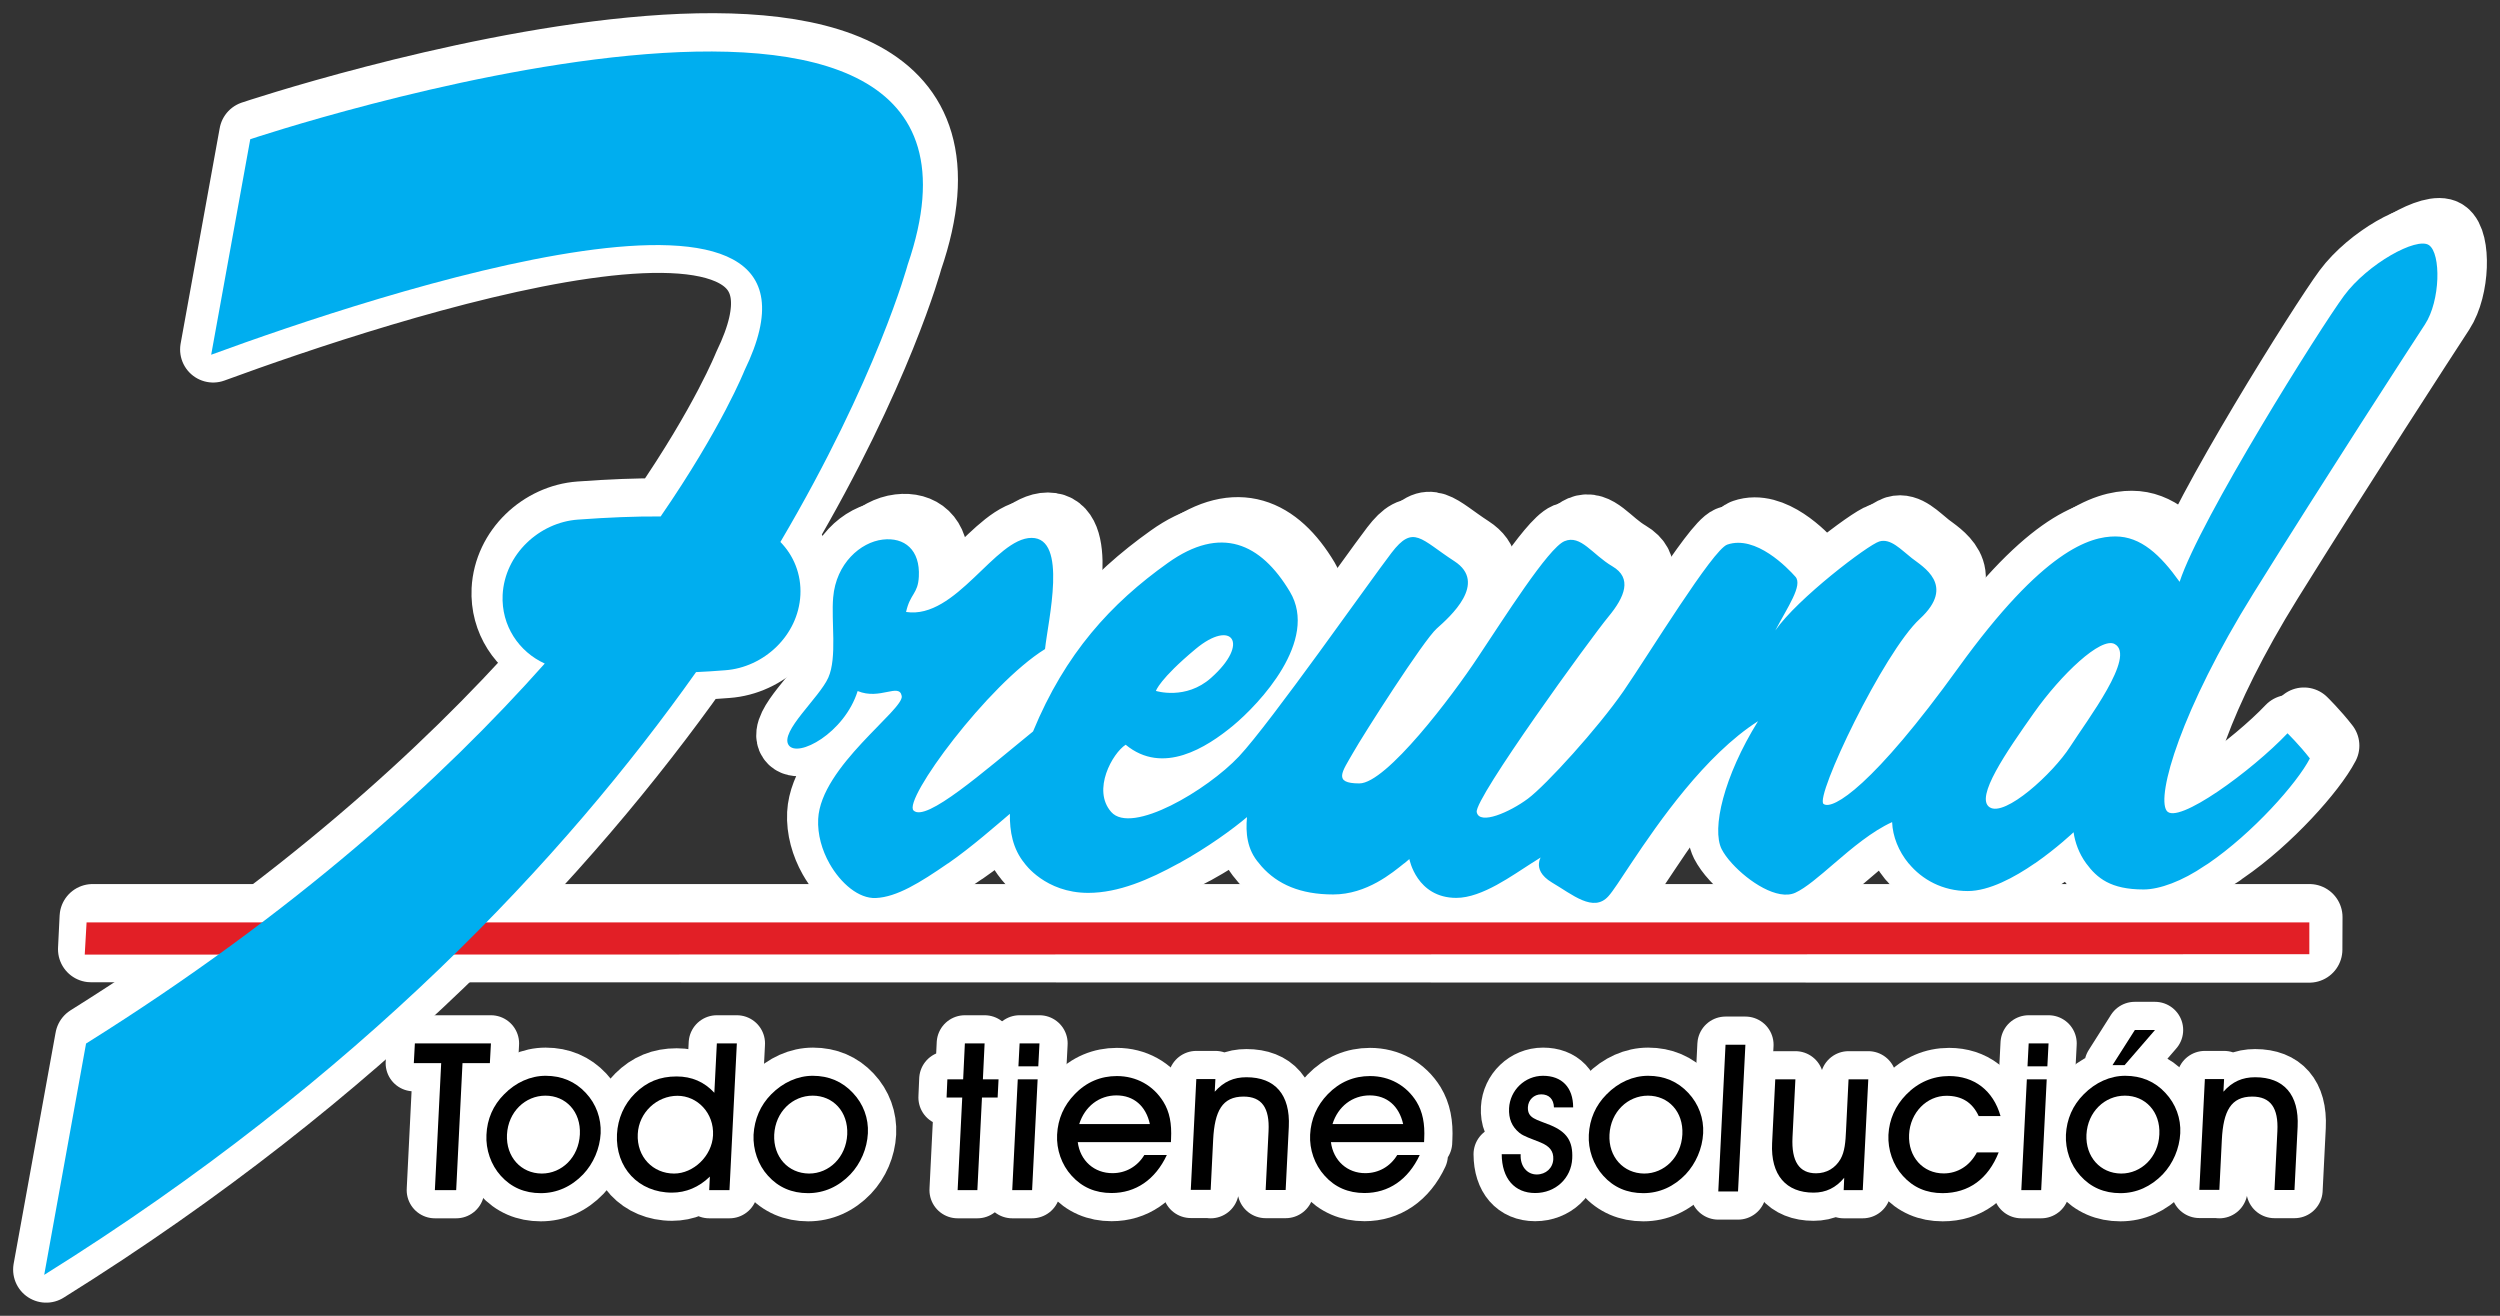 <?xml version="1.0" encoding="utf-8"?>
<!-- Generator: Adobe Illustrator 28.3.0, SVG Export Plug-In . SVG Version: 6.00 Build 0)  -->
<svg version="1.1" id="Layer_1" xmlns="http://www.w3.org/2000/svg" xmlns:xlink="http://www.w3.org/1999/xlink" x="0px" y="0px"
	 viewBox="0 0 190 100" enable-background="new 0 0 190 100" xml:space="preserve">
<rect x="0" y="0" width="190" height="100" fill="#333333" stroke="none"/>
<g>
	<defs>
		<rect id="SVGID_1_" x="1" y="1" width="188" height="98"/>
	</defs>
	<clipPath id="SVGID_00000169547174710227786080000009296219329701139340_">
		<use xlink:href="#SVGID_1_"  overflow="visible"/>
	</clipPath>
	<path clip-path="url(#SVGID_00000169547174710227786080000009296219329701139340_)" fill="#FFFFFF" d="M158.57,55.78
		c-1.31,2.04-4.95,5.37-6.12,4.6c-1.13-0.74,1.29-4.22,3.36-7.16c2.08-2.94,5.11-5.82,6.15-5.24
		C163.6,48.88,159.89,53.74,158.57,55.78 M92.12,48.36c2.76-2.3,4.16-0.46,1.17,2.2c-1.92,1.71-4.19,0.99-4.19,0.99
		S89.36,50.66,92.12,48.36 M169.06,64.67c3.41-2.33,6.77-6.13,7.74-8c-0.79-1.02-1.7-1.91-1.7-1.91c-2.67,2.81-8.41,7.03-9.19,5.88
		c-0.78-1.15,1.1-7.66,6.59-16.49c5.49-8.83,11.88-18.67,13.05-20.46c1.17-1.79,1.23-5.38,0.3-6.01c-0.93-0.64-4.65,1.4-6.45,3.84
		c-1.8,2.43-10.95,17.01-12.5,21.75c-1.46-2.05-2.95-3.46-4.88-3.46c-1.93,0-5.47,1.02-11.93,9.98
		c-6.46,8.96-9.56,10.87-10.25,10.36c-0.69-0.51,4.55-11.52,7.32-14.07c2.77-2.55,0.2-3.97-0.61-4.61
		c-0.81-0.64-1.61-1.53-2.47-1.27c-0.85,0.25-6.23,4.34-7.91,6.78c0.94-1.79,2.1-3.44,1.53-4.09c-0.58-0.65-3-3.2-5.18-2.44
		c-1.1,0.38-5.94,8.31-7.88,11.12c-1.95,2.82-5.9,7.17-7.27,8.19c-1.37,1.02-3.69,2.04-3.9,1.02c-0.2-1.02,8.72-13.3,10-14.84
		c1.28-1.53,1.84-2.94,0.31-3.84c-1.53-0.89-2.4-2.43-3.64-1.91c-1.23,0.51-4.63,5.89-6.58,8.83c-1.95,2.94-6.96,9.59-9.01,9.59
		c-2.04,0-1.29-0.9-0.49-2.31c0.79-1.4,5.37-8.57,6.37-9.46c1.01-0.9,3.9-3.46,1.34-5.12c-2.56-1.66-3.11-2.82-4.78-0.63
		c-1.67,2.18-9.19,12.91-11.59,15.47c-2.41,2.56-8.16,5.98-9.71,4.22c-1.48-1.68,0.11-4.48,1.1-5.12c2.83,2.34,6.15,0.21,8.16-1.45
		c2-1.66,6.54-6.47,4.32-10.18c-2.22-3.71-5.26-5.06-9.27-2.19c-4.33,3.08-7.8,6.87-10.25,12.8c-3.77,3.07-8.14,6.92-9.08,6.01
		c-0.83-0.8,5.65-9.58,9.99-12.27c0.23-2.18,1.75-8.44-1.02-8.44c-2.77,0-5.74,6.21-9.54,5.63c0.31-1.41,0.9-1.35,0.98-2.68
		c0.11-2.05-1.09-3.02-2.75-2.82c-1.68,0.2-3.54,1.81-3.76,4.39c-0.16,1.8,0.31,4.57-0.37,6.09c-0.68,1.53-3.69,4.1-3.02,5.12
		c0.67,1.02,4.25-0.9,5.25-4.1c1.71,0.72,3.16-0.65,3.35,0.39c0.19,1.03-6.16,5.37-6.36,9.34c-0.06,1.18,0.29,2.38,0.86,3.39h0
		c0.86,1.52,2.23,2.68,3.52,2.63c1.59-0.07,3.35-1.16,5.48-2.63h0.01c1.76-1.21,3.81-3.02,4.7-3.77c-0.01,1.33,0.21,2.66,1.12,3.77
		c0,0,1.56,2.24,4.83,2.24c2.3,0,4.63-1,6.87-2.23h0.01c2.2-1.21,4.14-2.63,5.19-3.52c-0.11,1.18-0.01,2.47,0.93,3.53l0.18,0.23
		c1.21,1.35,2.95,2.12,5.44,2.12c2.56,0,4.51-1.65,5.4-2.36h0c0.24-0.2,0.38-0.32,0.38-0.32s0.55,2.95,3.57,2.95
		c1.97,0,4.31-1.75,5.71-2.63c0.43-0.27,0.7-0.45,0.7-0.45s-0.11,0.18-0.13,0.44l4.67,0h-4.67c-0.04,0.38,0.11,0.94,1,1.47
		c1.52,0.89,3.14,2.31,4.28,1.03c0.32-0.36,0.92-1.28,1.73-2.5c2.09-3.13,5.61-8.23,9.64-10.81c-2.62,4.22-3.53,8.19-2.77,9.73
		c0.17,0.33,0.44,0.7,0.78,1.09h0c1.26,1.39,3.47,2.84,4.82,2.23c0.79-0.35,1.82-1.25,2.97-2.23c1.34-1.16,2.87-2.44,4.39-3.13
		c0.05,1.09,0.49,2.21,1.25,3.14h0.01c1.01,1.23,2.58,2.1,4.49,2.1c1.62,0,3.54-1.03,5.1-2.11h0c1.68-1.16,2.93-2.36,2.93-2.36
		c0.11,0.77,0.41,1.62,0.96,2.36c0.82,1.11,1.85,1.98,4.36,1.98c1.21,0,2.94-0.64,4.66-1.81"/>
	
		<path clip-path="url(#SVGID_00000169547174710227786080000009296219329701139340_)" fill="none" stroke="#FFFFFF" stroke-width="5.024" stroke-linecap="round" stroke-linejoin="round" stroke-miterlimit="10" d="
		M158.57,55.78c-1.31,2.04-4.95,5.37-6.12,4.6c-1.13-0.74,1.29-4.22,3.36-7.16c2.08-2.94,5.11-5.82,6.15-5.24
		C163.6,48.88,159.89,53.74,158.57,55.78z M92.12,48.36c2.76-2.3,4.16-0.46,1.17,2.2c-1.92,1.71-4.19,0.99-4.19,0.99
		S89.36,50.66,92.12,48.36z M169.06,64.67c3.41-2.33,6.77-6.13,7.74-8c-0.79-1.02-1.7-1.91-1.7-1.91c-2.67,2.81-8.41,7.03-9.19,5.88
		c-0.78-1.15,1.1-7.66,6.59-16.49c5.49-8.83,11.88-18.67,13.05-20.46c1.17-1.79,1.23-5.38,0.3-6.01c-0.93-0.64-4.65,1.4-6.45,3.84
		c-1.8,2.43-10.95,17.01-12.5,21.75c-1.46-2.05-2.95-3.46-4.88-3.46c-1.93,0-5.47,1.02-11.93,9.98
		c-6.46,8.96-9.56,10.87-10.25,10.36c-0.69-0.51,4.55-11.52,7.32-14.07c2.77-2.55,0.2-3.97-0.61-4.61
		c-0.81-0.64-1.61-1.53-2.47-1.27c-0.85,0.25-6.23,4.34-7.91,6.78c0.94-1.79,2.1-3.44,1.53-4.09c-0.58-0.65-3-3.2-5.18-2.44
		c-1.1,0.38-5.94,8.31-7.88,11.12c-1.95,2.82-5.9,7.17-7.27,8.19c-1.37,1.02-3.69,2.04-3.9,1.02c-0.2-1.02,8.72-13.3,10-14.84
		c1.28-1.53,1.84-2.94,0.31-3.84c-1.53-0.89-2.4-2.43-3.64-1.91c-1.23,0.51-4.63,5.89-6.58,8.83c-1.95,2.94-6.96,9.59-9.01,9.59
		c-2.04,0-1.29-0.9-0.49-2.31c0.79-1.4,5.37-8.57,6.37-9.46c1.01-0.9,3.9-3.46,1.34-5.12c-2.56-1.66-3.11-2.82-4.78-0.63
		c-1.67,2.18-9.19,12.91-11.59,15.47c-2.41,2.56-8.16,5.98-9.71,4.22c-1.48-1.68,0.11-4.48,1.1-5.12c2.83,2.34,6.15,0.21,8.16-1.45
		c2-1.66,6.54-6.47,4.32-10.18c-2.22-3.71-5.26-5.06-9.27-2.19c-4.33,3.08-7.8,6.87-10.25,12.8c-3.77,3.07-8.14,6.92-9.08,6.01
		c-0.83-0.8,5.65-9.58,9.99-12.27c0.23-2.18,1.75-8.44-1.02-8.44c-2.77,0-5.74,6.21-9.54,5.63c0.31-1.41,0.9-1.35,0.98-2.68
		c0.11-2.05-1.09-3.02-2.75-2.82c-1.68,0.2-3.54,1.81-3.76,4.39c-0.16,1.8,0.31,4.57-0.37,6.09c-0.68,1.53-3.69,4.1-3.02,5.12
		c0.67,1.02,4.25-0.9,5.25-4.1c1.71,0.72,3.16-0.65,3.35,0.39c0.19,1.03-6.16,5.37-6.36,9.34c-0.06,1.18,0.29,2.38,0.86,3.39h0
		c0.86,1.52,2.23,2.68,3.52,2.63c1.59-0.07,3.35-1.16,5.48-2.63h0.01c1.76-1.21,3.81-3.02,4.7-3.77c-0.01,1.33,0.21,2.66,1.12,3.77
		c0,0,1.56,2.24,4.83,2.24c2.3,0,4.63-1,6.87-2.23h0.01c2.2-1.21,4.14-2.63,5.19-3.52c-0.11,1.18-0.01,2.47,0.93,3.53l0.18,0.23
		c1.21,1.35,2.95,2.12,5.44,2.12c2.56,0,4.51-1.65,5.4-2.36h0c0.24-0.2,0.38-0.32,0.38-0.32s0.55,2.95,3.57,2.95
		c1.97,0,4.31-1.75,5.71-2.63c0.43-0.27,0.7-0.45,0.7-0.45s-0.11,0.18-0.13,0.44l4.67,0h-4.67c-0.04,0.38,0.11,0.94,1,1.47
		c1.52,0.89,3.14,2.31,4.28,1.03c0.32-0.36,0.92-1.28,1.73-2.5c2.09-3.13,5.61-8.23,9.64-10.81c-2.62,4.22-3.53,8.19-2.77,9.73
		c0.17,0.33,0.44,0.7,0.78,1.09h0c1.26,1.39,3.47,2.84,4.82,2.23c0.79-0.35,1.82-1.25,2.97-2.23c1.34-1.16,2.87-2.44,4.39-3.13
		c0.05,1.09,0.49,2.21,1.25,3.14h0.01c1.01,1.23,2.58,2.1,4.49,2.1c1.62,0,3.54-1.03,5.1-2.11h0c1.68-1.16,2.93-2.36,2.93-2.36
		c0.11,0.77,0.41,1.62,0.96,2.36c0.82,1.11,1.85,1.98,4.36,1.98c1.21,0,2.94-0.64,4.66-1.81"/>
</g>
<polygon fill="#FFFFFF" points="7.04,69.7 175.52,69.7 175.51,72.17 6.92,72.14 "/>
<g>
	<defs>
		<rect id="SVGID_00000052821337232796437530000007865446894534491324_" x="1" y="1" width="188" height="98"/>
	</defs>
	<clipPath id="SVGID_00000057109278090379033470000006071956300548987293_">
		<use xlink:href="#SVGID_00000052821337232796437530000007865446894534491324_"  overflow="visible"/>
	</clipPath>
	
		<polygon clip-path="url(#SVGID_00000057109278090379033470000006071956300548987293_)" fill="none" stroke="#FFFFFF" stroke-width="5.024" stroke-linecap="round" stroke-linejoin="round" stroke-miterlimit="10" points="
		7.04,69.7 175.52,69.7 175.51,72.17 6.92,72.14 	"/>
	<path clip-path="url(#SVGID_00000057109278090379033470000006071956300548987293_)" fill="#FFFFFF" d="M157.48,56.35
		c-1.31,2.04-4.96,5.37-6.12,4.6c-1.13-0.74,1.29-4.22,3.36-7.16c2.08-2.94,5.11-5.82,6.15-5.24
		C162.51,49.44,158.79,54.3,157.48,56.35 M91.02,48.92c2.76-2.3,4.16-0.45,1.17,2.2c-1.92,1.71-4.19,0.99-4.19,0.99
		S88.26,51.22,91.02,48.92 M167.96,65.23c3.41-2.33,6.77-6.12,7.74-8c-0.79-1.02-1.7-1.91-1.7-1.91c-2.67,2.82-8.41,7.03-9.19,5.88
		c-0.78-1.15,1.1-7.67,6.59-16.5c5.49-8.83,11.88-18.67,13.05-20.46c1.17-1.79,1.23-5.38,0.3-6.02c-0.93-0.64-4.65,1.41-6.45,3.84
		c-1.8,2.43-10.95,17.01-12.5,21.75c-1.46-2.05-2.95-3.45-4.88-3.45c-1.93,0-5.47,1.02-11.93,9.97
		c-6.46,8.96-9.56,10.87-10.25,10.36c-0.69-0.51,4.55-11.52,7.32-14.07c2.77-2.56,0.2-3.97-0.61-4.61
		c-0.82-0.64-1.61-1.53-2.47-1.27c-0.85,0.25-6.23,4.34-7.91,6.77c0.94-1.79,2.11-3.44,1.53-4.09c-0.58-0.65-3-3.19-5.18-2.44
		c-1.1,0.38-5.94,8.31-7.88,11.13c-1.95,2.82-5.9,7.16-7.27,8.18c-1.37,1.02-3.69,2.04-3.89,1.02c-0.2-1.02,8.72-13.3,10-14.84
		c1.27-1.53,1.83-2.95,0.31-3.84c-1.53-0.9-2.4-2.43-3.64-1.91c-1.23,0.51-4.62,5.89-6.58,8.82c-1.94,2.94-6.96,9.59-9.01,9.59
		c-2.04,0-1.29-0.9-0.49-2.31c0.79-1.4,5.37-8.57,6.37-9.46c1.01-0.9,3.9-3.46,1.34-5.12c-2.56-1.66-3.11-2.82-4.78-0.63
		c-1.67,2.18-9.19,12.91-11.59,15.47c-2.41,2.56-8.16,5.98-9.71,4.22c-1.48-1.68,0.11-4.48,1.1-5.11c2.83,2.34,6.15,0.21,8.16-1.45
		c2-1.66,6.54-6.47,4.32-10.18c-2.22-3.71-5.25-5.06-9.27-2.19c-4.33,3.08-7.8,6.87-10.25,12.81c-3.77,3.07-8.14,6.92-9.08,6.01
		c-0.83-0.8,5.65-9.58,9.99-12.27c0.23-2.18,1.75-8.45-1.02-8.45c-2.77,0-5.74,6.21-9.54,5.63c0.31-1.41,0.9-1.35,0.97-2.68
		c0.11-2.04-1.09-3.02-2.75-2.82c-1.68,0.2-3.54,1.81-3.76,4.39c-0.16,1.8,0.31,4.57-0.37,6.1c-0.68,1.53-3.69,4.1-3.02,5.12
		c0.67,1.02,4.25-0.9,5.25-4.1c1.71,0.71,3.16-0.65,3.35,0.38c0.19,1.03-6.15,5.37-6.35,9.34c-0.06,1.18,0.29,2.38,0.86,3.39h0
		c0.86,1.52,2.23,2.68,3.52,2.62c1.59-0.07,3.35-1.16,5.48-2.63h0.01c1.76-1.21,3.81-3.02,4.7-3.77c-0.02,1.33,0.21,2.66,1.12,3.77
		c0,0,1.56,2.24,4.83,2.24c2.3,0,4.62-1,6.87-2.24h0.01c2.2-1.21,4.14-2.63,5.19-3.52c-0.11,1.18-0.01,2.47,0.93,3.53l0.18,0.22
		c1.21,1.36,2.95,2.13,5.44,2.13c2.56,0,4.51-1.66,5.4-2.37h0.01c0.24-0.2,0.38-0.32,0.38-0.32s0.55,2.95,3.57,2.95
		c1.97,0,4.31-1.75,5.71-2.63c0.44-0.27,0.7-0.44,0.7-0.44s-0.11,0.17-0.13,0.44l4.67,0h-4.67c-0.04,0.38,0.11,0.94,1,1.47
		c1.52,0.89,3.14,2.31,4.28,1.03c0.33-0.36,0.92-1.28,1.73-2.5c2.09-3.13,5.61-8.22,9.64-10.8c-2.62,4.22-3.53,8.19-2.77,9.72
		c0.17,0.33,0.44,0.71,0.79,1.09h0c1.26,1.39,3.47,2.84,4.81,2.23c0.79-0.36,1.82-1.25,2.97-2.24c1.35-1.16,2.87-2.44,4.39-3.13
		c0.04,1.09,0.49,2.21,1.25,3.14h0.01c1.01,1.23,2.58,2.1,4.49,2.1c1.62,0,3.54-1.03,5.1-2.11h0.01c1.67-1.16,2.93-2.36,2.93-2.36
		c0.11,0.77,0.41,1.62,0.96,2.37c0.82,1.11,1.85,1.98,4.36,1.98c1.21,0,2.94-0.63,4.66-1.81"/>
	
		<path clip-path="url(#SVGID_00000057109278090379033470000006071956300548987293_)" fill="none" stroke="#FFFFFF" stroke-width="5.024" stroke-linecap="round" stroke-linejoin="round" stroke-miterlimit="10" d="
		M157.48,56.35c-1.31,2.04-4.96,5.37-6.12,4.6c-1.13-0.74,1.29-4.22,3.36-7.16c2.08-2.94,5.11-5.82,6.15-5.24
		C162.51,49.44,158.79,54.3,157.48,56.35z M91.02,48.92c2.76-2.3,4.16-0.45,1.17,2.2c-1.92,1.71-4.19,0.99-4.19,0.99
		S88.26,51.22,91.02,48.92z M167.96,65.23c3.41-2.33,6.77-6.12,7.74-8c-0.79-1.02-1.7-1.91-1.7-1.91c-2.67,2.82-8.41,7.03-9.19,5.88
		c-0.78-1.15,1.1-7.67,6.59-16.5c5.49-8.83,11.88-18.67,13.05-20.46c1.17-1.79,1.23-5.38,0.3-6.02c-0.93-0.64-4.65,1.41-6.45,3.84
		c-1.8,2.43-10.95,17.01-12.5,21.75c-1.46-2.05-2.95-3.45-4.88-3.45c-1.93,0-5.47,1.02-11.93,9.97
		c-6.46,8.96-9.56,10.87-10.25,10.36c-0.69-0.51,4.55-11.52,7.32-14.07c2.77-2.56,0.2-3.97-0.61-4.61
		c-0.82-0.64-1.61-1.53-2.47-1.27c-0.85,0.25-6.23,4.34-7.91,6.77c0.94-1.79,2.11-3.44,1.53-4.09c-0.58-0.65-3-3.19-5.18-2.44
		c-1.1,0.38-5.94,8.31-7.88,11.13c-1.95,2.82-5.9,7.16-7.27,8.18c-1.37,1.02-3.69,2.04-3.89,1.02c-0.2-1.02,8.72-13.3,10-14.84
		c1.27-1.53,1.83-2.95,0.31-3.84c-1.53-0.9-2.4-2.43-3.64-1.91c-1.23,0.51-4.62,5.89-6.58,8.82c-1.94,2.94-6.96,9.59-9.01,9.59
		c-2.04,0-1.29-0.9-0.49-2.31c0.79-1.4,5.37-8.57,6.37-9.46c1.01-0.9,3.9-3.46,1.34-5.12c-2.56-1.66-3.11-2.82-4.78-0.63
		c-1.67,2.18-9.19,12.91-11.59,15.47c-2.41,2.56-8.16,5.98-9.71,4.22c-1.48-1.68,0.11-4.48,1.1-5.11c2.83,2.34,6.15,0.21,8.16-1.45
		c2-1.66,6.54-6.47,4.32-10.18c-2.22-3.71-5.25-5.06-9.27-2.19c-4.33,3.08-7.8,6.87-10.25,12.81c-3.77,3.07-8.14,6.92-9.08,6.01
		c-0.83-0.8,5.65-9.58,9.99-12.27c0.23-2.18,1.75-8.45-1.02-8.45c-2.77,0-5.74,6.21-9.54,5.63c0.31-1.41,0.9-1.35,0.97-2.68
		c0.11-2.04-1.09-3.02-2.75-2.82c-1.68,0.2-3.54,1.81-3.76,4.39c-0.16,1.8,0.31,4.57-0.37,6.1c-0.68,1.53-3.69,4.1-3.02,5.12
		c0.67,1.02,4.25-0.9,5.25-4.1c1.71,0.71,3.16-0.65,3.35,0.38c0.19,1.03-6.15,5.37-6.35,9.34c-0.06,1.18,0.29,2.38,0.86,3.39h0
		c0.86,1.52,2.23,2.68,3.52,2.62c1.59-0.07,3.35-1.16,5.48-2.63h0.01c1.76-1.21,3.81-3.02,4.7-3.77c-0.02,1.33,0.21,2.66,1.12,3.77
		c0,0,1.56,2.24,4.83,2.24c2.3,0,4.62-1,6.87-2.24h0.01c2.2-1.21,4.14-2.63,5.19-3.52c-0.11,1.18-0.01,2.47,0.93,3.53l0.18,0.22
		c1.21,1.36,2.95,2.13,5.44,2.13c2.56,0,4.51-1.66,5.4-2.37h0.01c0.24-0.2,0.38-0.32,0.38-0.32s0.55,2.95,3.57,2.95
		c1.97,0,4.31-1.75,5.71-2.63c0.44-0.27,0.7-0.44,0.7-0.44s-0.11,0.17-0.13,0.44l4.67,0h-4.67c-0.04,0.38,0.11,0.94,1,1.47
		c1.52,0.89,3.14,2.31,4.28,1.03c0.33-0.36,0.92-1.28,1.73-2.5c2.09-3.13,5.61-8.22,9.64-10.8c-2.62,4.22-3.53,8.19-2.77,9.72
		c0.17,0.33,0.44,0.71,0.79,1.09h0c1.26,1.39,3.47,2.84,4.81,2.23c0.79-0.36,1.82-1.25,2.97-2.24c1.35-1.16,2.87-2.44,4.39-3.13
		c0.04,1.09,0.49,2.21,1.25,3.14h0.01c1.01,1.23,2.58,2.1,4.49,2.1c1.62,0,3.54-1.03,5.1-2.11h0.01c1.67-1.16,2.93-2.36,2.93-2.36
		c0.11,0.77,0.41,1.62,0.96,2.37c0.82,1.11,1.85,1.98,4.36,1.98c1.21,0,2.94-0.63,4.66-1.81"/>
</g>
<polygon fill="#FFFFFF" points="34.67,90.45 35.15,80.8 37.23,80.8 37.31,79.3 31.53,79.3 31.45,80.8 33.53,80.8 33.05,90.45 "/>
<g>
	<defs>
		<rect id="SVGID_00000088133515055140943100000010945631579481346181_" x="1" y="1" width="188" height="98"/>
	</defs>
	<clipPath id="SVGID_00000008134337698381258900000004258214750580310695_">
		<use xlink:href="#SVGID_00000088133515055140943100000010945631579481346181_"  overflow="visible"/>
	</clipPath>
	
		<polygon clip-path="url(#SVGID_00000008134337698381258900000004258214750580310695_)" fill="none" stroke="#FFFFFF" stroke-width="4.283" stroke-linecap="round" stroke-linejoin="round" stroke-miterlimit="10" points="
		34.67,90.45 35.15,80.8 37.23,80.8 37.31,79.3 31.53,79.3 31.45,80.8 33.53,80.8 33.05,90.45 	"/>
	<path clip-path="url(#SVGID_00000008134337698381258900000004258214750580310695_)" fill="#FFFFFF" d="M36.97,86.24
		c-0.06,1.13,0.34,2.29,1.09,3.12c0.79,0.88,1.81,1.32,3.04,1.32c1.22,0,2.33-0.5,3.22-1.43c0.78-0.82,1.27-1.96,1.33-3.12
		c0.05-1.13-0.34-2.23-1.13-3.07c-0.8-0.86-1.83-1.3-3.05-1.3c-1.15,0-2.27,0.5-3.16,1.41C37.48,84,37.02,85.05,36.97,86.24"/>
	
		<path clip-path="url(#SVGID_00000008134337698381258900000004258214750580310695_)" fill="none" stroke="#FFFFFF" stroke-width="4.283" stroke-linecap="round" stroke-linejoin="round" stroke-miterlimit="10" d="
		M36.97,86.24c-0.06,1.13,0.34,2.29,1.09,3.12c0.79,0.88,1.81,1.32,3.04,1.32c1.22,0,2.33-0.5,3.22-1.43
		c0.78-0.82,1.27-1.96,1.33-3.12c0.05-1.13-0.34-2.23-1.13-3.07c-0.8-0.86-1.83-1.3-3.05-1.3c-1.15,0-2.27,0.5-3.16,1.41
		C37.48,84,37.02,85.05,36.97,86.24z"/>
	<path clip-path="url(#SVGID_00000008134337698381258900000004258214750580310695_)" fill="#FFFFFF" d="M53.9,90.45h1.54L56,79.3
		h-1.52l-0.19,3.75c-0.77-0.83-1.72-1.24-2.86-1.24c-1.27,0-2.28,0.41-3.17,1.3c-0.82,0.81-1.3,1.91-1.36,3.09
		c-0.13,2.53,1.62,4.44,4.18,4.44c1.06,0,2.05-0.41,2.88-1.22L53.9,90.45z"/>
	
		<path clip-path="url(#SVGID_00000008134337698381258900000004258214750580310695_)" fill="none" stroke="#FFFFFF" stroke-width="4.283" stroke-linecap="round" stroke-linejoin="round" stroke-miterlimit="10" d="
		M53.9,90.45h1.54L56,79.3h-1.52l-0.19,3.75c-0.77-0.83-1.72-1.24-2.86-1.24c-1.27,0-2.28,0.41-3.17,1.3
		c-0.82,0.81-1.3,1.91-1.36,3.09c-0.13,2.53,1.62,4.44,4.18,4.44c1.06,0,2.05-0.41,2.88-1.22L53.9,90.45z"/>
	<path clip-path="url(#SVGID_00000008134337698381258900000004258214750580310695_)" fill="#FFFFFF" d="M57.28,86.24
		c-0.05,1.13,0.34,2.29,1.1,3.12c0.78,0.88,1.81,1.32,3.04,1.32c1.22,0,2.33-0.5,3.22-1.43c0.78-0.82,1.27-1.96,1.33-3.12
		c0.06-1.13-0.34-2.23-1.13-3.07c-0.8-0.86-1.83-1.3-3.05-1.3c-1.14,0-2.26,0.5-3.16,1.41C57.79,84,57.34,85.05,57.28,86.24"/>
	
		<path clip-path="url(#SVGID_00000008134337698381258900000004258214750580310695_)" fill="none" stroke="#FFFFFF" stroke-width="4.283" stroke-linecap="round" stroke-linejoin="round" stroke-miterlimit="10" d="
		M57.28,86.24c-0.05,1.13,0.34,2.29,1.1,3.12c0.78,0.88,1.81,1.32,3.04,1.32c1.22,0,2.33-0.5,3.22-1.43
		c0.78-0.82,1.27-1.96,1.33-3.12c0.06-1.13-0.34-2.23-1.13-3.07c-0.8-0.86-1.83-1.3-3.05-1.3c-1.14,0-2.26,0.5-3.16,1.41
		C57.79,84,57.34,85.05,57.28,86.24z"/>
</g>
<polygon fill="#FFFFFF" points="72.78,90.45 74.28,90.45 74.63,83.41 75.82,83.41 75.89,82.03 74.7,82.03 74.83,79.3 73.33,79.3 
	73.2,82.03 72,82.03 71.94,83.41 73.13,83.41 "/>
<g>
	<defs>
		<rect id="SVGID_00000016060242727539207100000001154481729243376295_" x="1" y="1" width="188" height="98"/>
	</defs>
	<clipPath id="SVGID_00000158025819269112995250000009646001118751923861_">
		<use xlink:href="#SVGID_00000016060242727539207100000001154481729243376295_"  overflow="visible"/>
	</clipPath>
	
		<polygon clip-path="url(#SVGID_00000158025819269112995250000009646001118751923861_)" fill="none" stroke="#FFFFFF" stroke-width="4.283" stroke-linecap="round" stroke-linejoin="round" stroke-miterlimit="10" points="
		72.78,90.45 74.28,90.45 74.63,83.41 75.82,83.41 75.89,82.03 74.7,82.03 74.83,79.3 73.33,79.3 73.2,82.03 72,82.03 71.94,83.41 
		73.13,83.41 	"/>
</g>
<path fill="#FFFFFF" d="M76.93,90.45h1.51l0.42-8.42h-1.51L76.93,90.45z M77.4,81.04h1.51L79,79.3h-1.51L77.4,81.04z"/>
<g>
	<defs>
		<rect id="SVGID_00000005269195831523221090000014978422419133096894_" x="1" y="1" width="188" height="98"/>
	</defs>
	<clipPath id="SVGID_00000024699620832052777610000016971954134305575078_">
		<use xlink:href="#SVGID_00000005269195831523221090000014978422419133096894_"  overflow="visible"/>
	</clipPath>
	
		<path clip-path="url(#SVGID_00000024699620832052777610000016971954134305575078_)" fill="none" stroke="#FFFFFF" stroke-width="4.283" stroke-linecap="round" stroke-linejoin="round" stroke-miterlimit="10" d="
		M76.93,90.45h1.51l0.42-8.42h-1.51L76.93,90.45z M77.4,81.04h1.51L79,79.3h-1.51L77.4,81.04z"/>
	<path clip-path="url(#SVGID_00000024699620832052777610000016971954134305575078_)" fill="#FFFFFF" d="M81.91,86.8h7.08
		c0-0.08,0.01-0.16,0.01-0.24c0.06-1.16-0.11-2.06-0.58-2.82c-0.77-1.25-2.06-1.96-3.54-1.96c-1.22,0-2.31,0.45-3.2,1.38
		c-0.83,0.85-1.28,1.88-1.34,3.07c-0.06,1.13,0.34,2.29,1.1,3.12c0.79,0.88,1.8,1.32,3.04,1.32c1.83,0,3.32-1.01,4.2-2.89h-1.71
		c-0.53,0.88-1.42,1.38-2.41,1.38C83.17,89.17,82.09,88.22,81.91,86.8 M87.39,85.43h-5.37c0.43-1.35,1.52-2.18,2.83-2.18
		C86.16,83.25,87.09,84.05,87.39,85.43"/>
	
		<path clip-path="url(#SVGID_00000024699620832052777610000016971954134305575078_)" fill="none" stroke="#FFFFFF" stroke-width="4.283" stroke-linecap="round" stroke-linejoin="round" stroke-miterlimit="10" d="
		M81.91,86.8h7.08c0-0.08,0.01-0.16,0.01-0.24c0.06-1.16-0.11-2.06-0.58-2.82c-0.77-1.25-2.06-1.96-3.54-1.96
		c-1.22,0-2.31,0.45-3.2,1.38c-0.83,0.85-1.28,1.88-1.34,3.07c-0.06,1.13,0.34,2.29,1.1,3.12c0.79,0.88,1.8,1.32,3.04,1.32
		c1.83,0,3.32-1.01,4.2-2.89h-1.71c-0.53,0.88-1.42,1.38-2.41,1.38C83.17,89.17,82.09,88.22,81.91,86.8z M87.39,85.43h-5.37
		c0.43-1.35,1.52-2.18,2.83-2.18C86.16,83.25,87.09,84.05,87.39,85.43z"/>
	<path clip-path="url(#SVGID_00000024699620832052777610000016971954134305575078_)" fill="#FFFFFF" d="M92.01,90.45l0.19-3.83
		c0.11-2.18,0.69-3.28,2.31-3.28c1.39,0,1.99,0.86,1.9,2.63l-0.22,4.47h1.52l0.24-4.8c0.12-2.45-1.05-3.77-3.22-3.77
		c-0.97,0-1.72,0.33-2.41,1.1l0.05-0.96h-1.45l-0.42,8.42H92.01z"/>
	
		<path clip-path="url(#SVGID_00000024699620832052777610000016971954134305575078_)" fill="none" stroke="#FFFFFF" stroke-width="4.283" stroke-linecap="round" stroke-linejoin="round" stroke-miterlimit="10" d="
		M92.01,90.45l0.19-3.83c0.11-2.18,0.69-3.28,2.31-3.28c1.39,0,1.99,0.86,1.9,2.63l-0.22,4.47h1.52l0.24-4.8
		c0.12-2.45-1.05-3.77-3.22-3.77c-0.97,0-1.72,0.33-2.41,1.1l0.05-0.96h-1.45l-0.42,8.42H92.01z"/>
	<path clip-path="url(#SVGID_00000024699620832052777610000016971954134305575078_)" fill="#FFFFFF" d="M101.15,86.8h7.08
		c0-0.08,0.01-0.16,0.01-0.24c0.06-1.16-0.12-2.06-0.58-2.82c-0.77-1.25-2.06-1.96-3.54-1.96c-1.22,0-2.31,0.45-3.21,1.38
		c-0.82,0.85-1.28,1.88-1.34,3.07c-0.06,1.13,0.34,2.29,1.1,3.12c0.78,0.88,1.8,1.32,3.03,1.32c1.83,0,3.32-1.01,4.2-2.89h-1.71
		c-0.53,0.88-1.42,1.38-2.42,1.38C102.41,89.17,101.33,88.22,101.15,86.8 M106.64,85.43h-5.37c0.42-1.35,1.52-2.18,2.83-2.18
		C105.4,83.25,106.33,84.05,106.64,85.43"/>
	
		<path clip-path="url(#SVGID_00000024699620832052777610000016971954134305575078_)" fill="none" stroke="#FFFFFF" stroke-width="4.283" stroke-linecap="round" stroke-linejoin="round" stroke-miterlimit="10" d="
		M101.15,86.8h7.08c0-0.08,0.01-0.16,0.01-0.24c0.06-1.16-0.12-2.06-0.58-2.82c-0.77-1.25-2.06-1.96-3.54-1.96
		c-1.22,0-2.31,0.45-3.21,1.38c-0.82,0.85-1.28,1.88-1.34,3.07c-0.06,1.13,0.34,2.29,1.1,3.12c0.78,0.88,1.8,1.32,3.03,1.32
		c1.83,0,3.32-1.01,4.2-2.89h-1.71c-0.53,0.88-1.42,1.38-2.42,1.38C102.41,89.17,101.33,88.22,101.15,86.8z M106.64,85.43h-5.37
		c0.42-1.35,1.52-2.18,2.83-2.18C105.4,83.25,106.33,84.05,106.64,85.43z"/>
	<path clip-path="url(#SVGID_00000024699620832052777610000016971954134305575078_)" fill="#FFFFFF" d="M114.13,87.72
		c0.01,1.85,0.98,2.95,2.54,2.95c1.55,0,2.75-1.12,2.82-2.63c0.06-1.31-0.41-2.01-1.66-2.53c-1.06-0.44-1.75-0.5-1.71-1.37
		c0.03-0.55,0.46-0.97,1.01-0.97c0.59,0,0.95,0.36,0.97,0.99h1.46c0-1.52-0.86-2.4-2.29-2.4c-1.38,0-2.51,1.1-2.58,2.46
		c-0.04,0.8,0.21,1.4,0.78,1.87c0.32,0.27,0.89,0.44,1.62,0.74c0.68,0.28,0.99,0.66,0.96,1.27c-0.03,0.67-0.56,1.16-1.26,1.16
		c-0.72,0-1.27-0.61-1.22-1.54H114.13z"/>
	
		<path clip-path="url(#SVGID_00000024699620832052777610000016971954134305575078_)" fill="none" stroke="#FFFFFF" stroke-width="4.283" stroke-linecap="round" stroke-linejoin="round" stroke-miterlimit="10" d="
		M114.13,87.72c0.01,1.85,0.98,2.95,2.54,2.95c1.55,0,2.75-1.12,2.82-2.63c0.06-1.31-0.41-2.01-1.66-2.53
		c-1.06-0.44-1.75-0.5-1.71-1.37c0.03-0.55,0.46-0.97,1.01-0.97c0.59,0,0.95,0.36,0.97,0.99h1.46c0-1.52-0.86-2.4-2.29-2.4
		c-1.38,0-2.51,1.1-2.58,2.46c-0.04,0.8,0.21,1.4,0.78,1.87c0.32,0.27,0.89,0.44,1.62,0.74c0.68,0.28,0.99,0.66,0.96,1.27
		c-0.03,0.67-0.56,1.16-1.26,1.16c-0.72,0-1.27-0.61-1.22-1.54H114.13z"/>
	<path clip-path="url(#SVGID_00000024699620832052777610000016971954134305575078_)" fill="#FFFFFF" d="M120.75,86.24
		c-0.06,1.13,0.34,2.29,1.1,3.12c0.78,0.88,1.81,1.32,3.04,1.32c1.22,0,2.33-0.5,3.22-1.43c0.78-0.82,1.27-1.96,1.33-3.12
		c0.06-1.13-0.34-2.23-1.13-3.07c-0.8-0.86-1.83-1.3-3.05-1.3c-1.14,0-2.27,0.5-3.16,1.41C121.27,84,120.81,85.05,120.75,86.24"/>
	
		<path clip-path="url(#SVGID_00000024699620832052777610000016971954134305575078_)" fill="none" stroke="#FFFFFF" stroke-width="4.283" stroke-linecap="round" stroke-linejoin="round" stroke-miterlimit="10" d="
		M120.75,86.24c-0.06,1.13,0.34,2.29,1.1,3.12c0.78,0.88,1.81,1.32,3.04,1.32c1.22,0,2.33-0.5,3.22-1.43
		c0.78-0.82,1.27-1.96,1.33-3.12c0.06-1.13-0.34-2.23-1.13-3.07c-0.8-0.86-1.83-1.3-3.05-1.3c-1.14,0-2.27,0.5-3.16,1.41
		C121.27,84,120.81,85.05,120.75,86.24z"/>
</g>
<polygon fill="#FFFFFF" points="131.14,79.4 132.65,79.4 132.09,90.55 130.59,90.55 "/>
<g>
	<defs>
		<rect id="SVGID_00000092452409749073448800000014575915528186734490_" x="1" y="1" width="188" height="98"/>
	</defs>
	<clipPath id="SVGID_00000080172831513531223530000013352687972929523357_">
		<use xlink:href="#SVGID_00000092452409749073448800000014575915528186734490_"  overflow="visible"/>
	</clipPath>
	
		<polygon clip-path="url(#SVGID_00000080172831513531223530000013352687972929523357_)" fill="none" stroke="#FFFFFF" stroke-width="4.283" stroke-linecap="round" stroke-linejoin="round" stroke-miterlimit="10" points="
		131.14,79.4 132.65,79.4 132.09,90.55 130.59,90.55 	"/>
	<path clip-path="url(#SVGID_00000080172831513531223530000013352687972929523357_)" fill="#FFFFFF" d="M141.57,90.45l0.42-8.42
		h-1.5l-0.19,3.86c-0.04,0.92-0.1,1.63-0.42,2.2c-0.4,0.69-1.06,1.08-1.86,1.08c-1.28,0-1.88-0.91-1.79-2.73l0.22-4.41h-1.53
		l-0.24,4.85c-0.12,2.43,1.07,3.76,3.15,3.76c0.94,0,1.7-0.37,2.33-1.13l-0.04,0.94H141.57z"/>
	
		<path clip-path="url(#SVGID_00000080172831513531223530000013352687972929523357_)" fill="none" stroke="#FFFFFF" stroke-width="4.283" stroke-linecap="round" stroke-linejoin="round" stroke-miterlimit="10" d="
		M141.57,90.45l0.42-8.42h-1.5l-0.19,3.86c-0.04,0.92-0.1,1.63-0.42,2.2c-0.4,0.69-1.06,1.08-1.86,1.08c-1.28,0-1.88-0.91-1.79-2.73
		l0.22-4.41h-1.53l-0.24,4.85c-0.12,2.43,1.07,3.76,3.15,3.76c0.94,0,1.7-0.37,2.33-1.13l-0.04,0.94H141.57z"/>
	<path clip-path="url(#SVGID_00000080172831513531223530000013352687972929523357_)" fill="#FFFFFF" d="M152.04,84.82
		c-0.56-1.96-2.01-3.04-3.91-3.04c-1.23,0-2.36,0.48-3.26,1.41c-0.82,0.84-1.29,1.88-1.35,3.06c-0.05,1.13,0.34,2.29,1.1,3.12
		c0.79,0.88,1.79,1.31,3.02,1.31c1.99,0,3.45-1.07,4.26-3.09h-1.66"/>
	
		<path clip-path="url(#SVGID_00000080172831513531223530000013352687972929523357_)" fill="none" stroke="#FFFFFF" stroke-width="4.283" stroke-linecap="round" stroke-linejoin="round" stroke-miterlimit="10" d="
		M152.04,84.82c-0.56-1.96-2.01-3.04-3.91-3.04c-1.23,0-2.36,0.48-3.26,1.41c-0.82,0.84-1.29,1.88-1.35,3.06
		c-0.05,1.13,0.34,2.29,1.1,3.12c0.79,0.88,1.79,1.31,3.02,1.31c1.99,0,3.45-1.07,4.26-3.09h-1.66"/>
</g>
<path fill="#FFFFFF" d="M153.62,90.45h1.51l0.42-8.42h-1.51L153.62,90.45z M154.09,81.04h1.51l0.09-1.74h-1.51L154.09,81.04z"/>
<g>
	<defs>
		<rect id="SVGID_00000144322835295857224150000016788319046716037012_" x="1" y="1" width="188" height="98"/>
	</defs>
	<clipPath id="SVGID_00000165210870511522926640000002691129328266137503_">
		<use xlink:href="#SVGID_00000144322835295857224150000016788319046716037012_"  overflow="visible"/>
	</clipPath>
	
		<path clip-path="url(#SVGID_00000165210870511522926640000002691129328266137503_)" fill="none" stroke="#FFFFFF" stroke-width="4.283" stroke-linecap="round" stroke-linejoin="round" stroke-miterlimit="10" d="
		M153.62,90.45h1.51l0.42-8.42h-1.51L153.62,90.45z M154.09,81.04h1.51l0.09-1.74h-1.51L154.09,81.04z"/>
	<path clip-path="url(#SVGID_00000165210870511522926640000002691129328266137503_)" fill="#FFFFFF" d="M160.55,80.95h0.92
		l2.31-2.67h-1.54L160.55,80.95z M157.01,86.24c-0.05,1.13,0.34,2.29,1.1,3.12c0.79,0.88,1.81,1.32,3.04,1.32
		c1.22,0,2.32-0.5,3.22-1.43c0.78-0.82,1.27-1.96,1.33-3.12c0.06-1.13-0.34-2.23-1.13-3.07c-0.79-0.86-1.83-1.3-3.05-1.3
		c-1.15,0-2.26,0.5-3.16,1.41C157.53,84,157.07,85.05,157.01,86.24"/>
	
		<path clip-path="url(#SVGID_00000165210870511522926640000002691129328266137503_)" fill="none" stroke="#FFFFFF" stroke-width="4.283" stroke-linecap="round" stroke-linejoin="round" stroke-miterlimit="10" d="
		M160.55,80.95h0.92l2.31-2.67h-1.54L160.55,80.95z M157.01,86.24c-0.05,1.13,0.34,2.29,1.1,3.12c0.79,0.88,1.81,1.32,3.04,1.32
		c1.22,0,2.32-0.5,3.22-1.43c0.78-0.82,1.27-1.96,1.33-3.12c0.06-1.13-0.34-2.23-1.13-3.07c-0.79-0.86-1.83-1.3-3.05-1.3
		c-1.15,0-2.26,0.5-3.16,1.41C157.53,84,157.07,85.05,157.01,86.24z"/>
	<path clip-path="url(#SVGID_00000165210870511522926640000002691129328266137503_)" fill="#FFFFFF" d="M168.67,90.45l0.19-3.83
		c0.11-2.18,0.69-3.28,2.31-3.28c1.39,0,2,0.86,1.91,2.63l-0.22,4.47h1.52l0.24-4.8c0.12-2.45-1.05-3.77-3.23-3.77
		c-0.97,0-1.73,0.33-2.41,1.1l0.05-0.96h-1.46l-0.42,8.42H168.67z"/>
	
		<path clip-path="url(#SVGID_00000165210870511522926640000002691129328266137503_)" fill="none" stroke="#FFFFFF" stroke-width="4.283" stroke-linecap="round" stroke-linejoin="round" stroke-miterlimit="10" d="
		M168.67,90.45l0.19-3.83c0.11-2.18,0.69-3.28,2.31-3.28c1.39,0,2,0.86,1.91,2.63l-0.22,4.47h1.52l0.24-4.8
		c0.12-2.45-1.05-3.77-3.23-3.77c-0.97,0-1.73,0.33-2.41,1.1l0.05-0.96h-1.46l-0.42,8.42H168.67z"/>
	<path clip-path="url(#SVGID_00000165210870511522926640000002691129328266137503_)" fill="#FFFFFF" d="M19.17,10.18L16.2,26.56
		C28.63,22,65.52,9.71,56.73,27.77c0,0-1.71,4.32-6.37,11.09c-1.98-0.01-3.94,0.07-6.29,0.24c-2.93,0.21-5.56,2.63-5.72,5.72
		c-0.11,2.36,1.25,4.33,3.2,5.22C33.85,58.7,22.63,68.94,6.7,78.91L3.51,96.49c23.97-14.96,39.58-31.75,49.54-45.81
		c0.7-0.03,1.44-0.08,2.21-0.14c2.93-0.21,5.56-2.63,5.72-5.72c0.08-1.59-0.52-3.01-1.52-4.03c7.36-12.48,9.67-21.06,9.67-21.06
		C79.32-9.94,19.17,10.18,19.17,10.18"/>
	
		<path clip-path="url(#SVGID_00000165210870511522926640000002691129328266137503_)" fill="none" stroke="#FFFFFF" stroke-width="5.024" stroke-linecap="round" stroke-linejoin="round" stroke-miterlimit="10" d="
		M19.17,10.18L16.2,26.56C28.63,22,65.52,9.71,56.73,27.77c0,0-1.71,4.32-6.37,11.09c-1.98-0.01-3.94,0.07-6.29,0.24
		c-2.93,0.21-5.56,2.63-5.72,5.72c-0.11,2.36,1.25,4.33,3.2,5.22C33.85,58.7,22.63,68.94,6.7,78.91L3.51,96.49
		c23.97-14.96,39.58-31.75,49.54-45.81c0.7-0.03,1.44-0.08,2.21-0.14c2.93-0.21,5.56-2.63,5.72-5.72c0.08-1.59-0.52-3.01-1.52-4.03
		c7.36-12.48,9.67-21.06,9.67-21.06C79.32-9.94,19.17,10.18,19.17,10.18z"/>
</g>
<polygon fill="#E21F26" points="6.58,70.1 175.51,70.1 175.51,72.52 6.44,72.55 "/>
<g>
	<defs>
		<rect id="SVGID_00000041993815849411304380000016356084476481489823_" x="1" y="1" width="188" height="98"/>
	</defs>
	<clipPath id="SVGID_00000173133337502645279830000013676557069718733968_">
		<use xlink:href="#SVGID_00000041993815849411304380000016356084476481489823_"  overflow="visible"/>
	</clipPath>
	<path clip-path="url(#SVGID_00000173133337502645279830000013676557069718733968_)" fill="#00AEEF" d="M157.33,56.75
		c-1.31,2.04-4.96,5.37-6.12,4.6c-1.13-0.74,1.29-4.22,3.36-7.16c2.08-2.94,5.11-5.82,6.15-5.24
		C162.36,49.85,158.64,54.7,157.33,56.75 M90.87,49.32c2.76-2.3,4.16-0.45,1.17,2.2c-1.92,1.71-4.19,0.99-4.19,0.99
		S88.11,51.62,90.87,49.32 M167.81,65.64c3.41-2.33,6.77-6.12,7.74-8c-0.79-1.02-1.7-1.91-1.7-1.91c-2.67,2.82-8.41,7.03-9.19,5.88
		c-0.78-1.15,1.1-7.67,6.59-16.5c5.49-8.83,11.88-18.67,13.05-20.46c1.17-1.79,1.23-5.38,0.3-6.02c-0.93-0.64-4.65,1.41-6.45,3.84
		c-1.8,2.43-10.95,17.01-12.5,21.75c-1.46-2.05-2.95-3.45-4.88-3.45c-1.93,0-5.47,1.02-11.93,9.97
		c-6.46,8.96-9.56,10.87-10.25,10.36c-0.69-0.51,4.55-11.52,7.32-14.07c2.77-2.56,0.2-3.97-0.61-4.61
		c-0.82-0.64-1.61-1.53-2.47-1.27c-0.85,0.25-6.23,4.34-7.91,6.77c0.94-1.79,2.11-3.44,1.53-4.09c-0.58-0.65-3-3.19-5.18-2.44
		c-1.1,0.38-5.94,8.31-7.88,11.13c-1.95,2.82-5.9,7.16-7.27,8.18c-1.37,1.02-3.69,2.04-3.89,1.02c-0.2-1.02,8.72-13.3,10-14.84
		c1.27-1.53,1.83-2.95,0.31-3.84c-1.53-0.9-2.4-2.43-3.64-1.91c-1.23,0.51-4.62,5.89-6.58,8.82c-1.94,2.94-6.96,9.59-9.01,9.59
		c-2.04,0-1.29-0.9-0.49-2.31c0.79-1.4,5.37-8.57,6.37-9.46c1.01-0.9,3.9-3.46,1.34-5.12c-2.56-1.66-3.11-2.82-4.78-0.63
		c-1.67,2.18-9.19,12.91-11.59,15.47c-2.41,2.56-8.16,5.98-9.71,4.22c-1.48-1.68,0.11-4.48,1.1-5.11c2.83,2.34,6.15,0.21,8.16-1.45
		c2-1.66,6.54-6.47,4.32-10.18c-2.22-3.71-5.25-5.06-9.27-2.19c-4.33,3.08-7.8,6.87-10.25,12.81c-3.77,3.07-8.14,6.92-9.08,6.01
		c-0.83-0.8,5.65-9.58,9.99-12.27c0.23-2.18,1.75-8.45-1.02-8.45c-2.77,0-5.74,6.21-9.54,5.63c0.31-1.41,0.9-1.35,0.97-2.68
		c0.11-2.04-1.09-3.02-2.75-2.82c-1.68,0.2-3.54,1.81-3.76,4.39c-0.16,1.8,0.31,4.57-0.37,6.1c-0.68,1.53-3.69,4.1-3.02,5.12
		c0.67,1.02,4.25-0.9,5.25-4.1c1.71,0.71,3.16-0.65,3.35,0.38c0.19,1.03-6.15,5.37-6.35,9.34c-0.06,1.18,0.29,2.38,0.86,3.39h0
		c0.86,1.52,2.23,2.68,3.52,2.62c1.59-0.07,3.35-1.16,5.48-2.63h0.01c1.76-1.21,3.81-3.02,4.7-3.77c-0.02,1.33,0.21,2.66,1.12,3.77
		c0,0,1.56,2.24,4.83,2.24c2.3,0,4.62-1,6.87-2.24h0.01c2.2-1.21,4.14-2.63,5.19-3.52c-0.11,1.18-0.01,2.47,0.93,3.53l0.18,0.22
		c1.21,1.36,2.95,2.13,5.44,2.13c2.56,0,4.51-1.66,5.4-2.37h0.01c0.24-0.2,0.38-0.32,0.38-0.32s0.55,2.95,3.57,2.95
		c1.97,0,4.31-1.75,5.71-2.63c0.44-0.27,0.7-0.44,0.7-0.44s-0.11,0.17-0.13,0.44l4.67,0h-4.67c-0.04,0.38,0.11,0.94,1,1.47
		c1.52,0.89,3.14,2.31,4.28,1.03c0.33-0.36,0.92-1.28,1.73-2.5c2.09-3.13,5.61-8.22,9.64-10.8c-2.62,4.22-3.53,8.19-2.77,9.72
		c0.17,0.33,0.44,0.71,0.79,1.09h0c1.26,1.39,3.47,2.84,4.81,2.23c0.79-0.36,1.82-1.25,2.97-2.24c1.35-1.16,2.87-2.44,4.39-3.13
		c0.04,1.09,0.49,2.21,1.25,3.14h0.01c1.01,1.23,2.58,2.1,4.49,2.1c1.62,0,3.54-1.03,5.1-2.11h0.01c1.67-1.16,2.93-2.36,2.93-2.36
		c0.11,0.77,0.41,1.62,0.96,2.37c0.82,1.11,1.85,1.98,4.36,1.98c1.21,0,2.94-0.63,4.66-1.81"/>
	<path clip-path="url(#SVGID_00000173133337502645279830000013676557069718733968_)" d="M141.57,90.45l0.42-8.42h-1.5l-0.19,3.86
		c-0.04,0.92-0.1,1.63-0.42,2.2c-0.4,0.69-1.06,1.08-1.86,1.08c-1.28,0-1.88-0.91-1.79-2.73l0.22-4.41h-1.53l-0.24,4.85
		c-0.12,2.43,1.07,3.76,3.15,3.76c0.94,0,1.7-0.37,2.33-1.13l-0.04,0.94H141.57z"/>
</g>
<polygon points="34.67,90.45 35.15,80.8 37.23,80.8 37.31,79.3 31.53,79.3 31.45,80.8 33.53,80.8 33.05,90.45 "/>
<g>
	<defs>
		<rect id="SVGID_00000051354587199449880150000015842365400226360471_" x="1" y="1" width="188" height="98"/>
	</defs>
	<clipPath id="SVGID_00000158030848067532159540000006252411400574186881_">
		<use xlink:href="#SVGID_00000051354587199449880150000015842365400226360471_"  overflow="visible"/>
	</clipPath>
	<path clip-path="url(#SVGID_00000158030848067532159540000006252411400574186881_)" d="M36.97,86.24
		c-0.06,1.13,0.34,2.29,1.09,3.12c0.79,0.88,1.81,1.32,3.04,1.32c1.22,0,2.33-0.5,3.22-1.43c0.78-0.82,1.27-1.96,1.33-3.12
		c0.05-1.13-0.34-2.23-1.13-3.07c-0.8-0.86-1.83-1.3-3.05-1.3c-1.15,0-2.27,0.5-3.16,1.41C37.48,84,37.02,85.05,36.97,86.24
		 M38.53,86.23c0.09-1.74,1.4-2.96,2.92-2.96c1.55,0,2.71,1.21,2.62,2.95c-0.09,1.73-1.36,2.97-2.9,2.97
		C39.59,89.18,38.45,87.92,38.53,86.23"/>
	<path clip-path="url(#SVGID_00000158030848067532159540000006252411400574186881_)" d="M53.9,90.45h1.54L56,79.3h-1.52l-0.19,3.75
		c-0.77-0.83-1.72-1.24-2.87-1.24c-1.27,0-2.28,0.41-3.17,1.3c-0.82,0.81-1.3,1.91-1.36,3.09c-0.13,2.53,1.63,4.44,4.18,4.44
		c1.06,0,2.05-0.41,2.88-1.22L53.9,90.45z M48.47,86.18c0.08-1.64,1.46-2.9,3.02-2.9c1.5,0,2.79,1.3,2.7,3.01
		c-0.08,1.57-1.49,2.9-2.96,2.9C49.64,89.19,48.38,87.94,48.47,86.18"/>
	<path clip-path="url(#SVGID_00000158030848067532159540000006252411400574186881_)" d="M57.27,86.24c-0.05,1.13,0.34,2.29,1.1,3.12
		c0.79,0.88,1.81,1.32,3.04,1.32c1.22,0,2.33-0.5,3.22-1.43c0.78-0.82,1.27-1.96,1.33-3.12c0.06-1.13-0.34-2.23-1.14-3.07
		c-0.8-0.86-1.83-1.3-3.05-1.3c-1.14,0-2.26,0.5-3.16,1.41C57.79,84,57.34,85.05,57.27,86.24 M58.84,86.23
		c0.09-1.74,1.4-2.96,2.92-2.96c1.55,0,2.71,1.21,2.63,2.95c-0.09,1.73-1.37,2.97-2.9,2.97C59.9,89.18,58.76,87.92,58.84,86.23"/>
</g>
<polygon points="72.78,90.45 74.28,90.45 74.63,83.41 75.82,83.41 75.89,82.03 74.7,82.03 74.83,79.3 73.33,79.3 73.2,82.03 
	72,82.03 71.94,83.41 73.13,83.41 "/>
<path d="M76.93,90.45h1.51l0.42-8.42h-1.51L76.93,90.45z M77.4,81.04h1.51L79,79.3h-1.51L77.4,81.04z"/>
<g>
	<defs>
		<rect id="SVGID_00000077300842604013806830000012821624381850217663_" x="1" y="1" width="188" height="98"/>
	</defs>
	<clipPath id="SVGID_00000075158207232453602910000011000366163083299461_">
		<use xlink:href="#SVGID_00000077300842604013806830000012821624381850217663_"  overflow="visible"/>
	</clipPath>
	<path clip-path="url(#SVGID_00000075158207232453602910000011000366163083299461_)" d="M81.91,86.8h7.08
		c0-0.08,0.01-0.16,0.01-0.24c0.06-1.16-0.11-2.06-0.58-2.82c-0.77-1.25-2.06-1.96-3.54-1.96c-1.22,0-2.31,0.45-3.2,1.38
		c-0.83,0.85-1.28,1.88-1.34,3.07c-0.06,1.13,0.34,2.29,1.1,3.12c0.79,0.88,1.8,1.32,3.04,1.32c1.83,0,3.32-1.01,4.2-2.89h-1.71
		c-0.53,0.88-1.42,1.38-2.41,1.38C83.17,89.17,82.09,88.22,81.91,86.8 M87.39,85.43h-5.37c0.43-1.35,1.52-2.18,2.83-2.18
		C86.16,83.25,87.09,84.05,87.39,85.43"/>
	<path clip-path="url(#SVGID_00000075158207232453602910000011000366163083299461_)" d="M92.01,90.45l0.19-3.83
		c0.11-2.18,0.69-3.28,2.31-3.28c1.39,0,1.99,0.86,1.9,2.63l-0.22,4.47h1.52l0.24-4.8c0.12-2.45-1.05-3.77-3.22-3.77
		c-0.97,0-1.72,0.33-2.41,1.1l0.05-0.96h-1.45l-0.42,8.42H92.01z"/>
	<path clip-path="url(#SVGID_00000075158207232453602910000011000366163083299461_)" d="M101.15,86.8h7.08
		c0-0.08,0.01-0.16,0.01-0.24c0.06-1.16-0.12-2.06-0.58-2.82c-0.77-1.25-2.06-1.96-3.54-1.96c-1.22,0-2.31,0.45-3.21,1.38
		c-0.82,0.85-1.28,1.88-1.34,3.07c-0.06,1.13,0.34,2.29,1.1,3.12c0.78,0.88,1.8,1.32,3.03,1.32c1.83,0,3.32-1.01,4.2-2.89h-1.71
		c-0.53,0.88-1.42,1.38-2.42,1.38C102.41,89.17,101.33,88.22,101.15,86.8 M106.64,85.43h-5.37c0.42-1.35,1.52-2.18,2.83-2.18
		C105.4,83.25,106.33,84.05,106.64,85.43"/>
	<path clip-path="url(#SVGID_00000075158207232453602910000011000366163083299461_)" d="M114.13,87.72
		c0.01,1.85,0.98,2.95,2.54,2.95c1.55,0,2.75-1.12,2.82-2.63c0.06-1.31-0.41-2.01-1.66-2.53c-1.06-0.44-1.75-0.5-1.71-1.37
		c0.03-0.55,0.46-0.97,1.01-0.97c0.59,0,0.95,0.36,0.97,0.99h1.46c0-1.52-0.86-2.4-2.29-2.4c-1.38,0-2.51,1.1-2.58,2.46
		c-0.04,0.8,0.21,1.4,0.78,1.87c0.32,0.27,0.89,0.44,1.62,0.74c0.68,0.28,0.99,0.66,0.96,1.27c-0.03,0.67-0.56,1.16-1.26,1.16
		c-0.72,0-1.27-0.61-1.22-1.54H114.13z"/>
	<path clip-path="url(#SVGID_00000075158207232453602910000011000366163083299461_)" d="M120.75,86.24
		c-0.06,1.13,0.34,2.29,1.1,3.12c0.79,0.88,1.81,1.32,3.04,1.32s2.33-0.5,3.22-1.43c0.77-0.82,1.27-1.96,1.33-3.12
		c0.06-1.13-0.34-2.23-1.13-3.07c-0.8-0.86-1.83-1.3-3.05-1.3c-1.15,0-2.27,0.5-3.16,1.41C121.27,84,120.81,85.05,120.75,86.24
		 M122.32,86.23c0.09-1.74,1.4-2.96,2.92-2.96c1.55,0,2.71,1.21,2.62,2.95c-0.09,1.73-1.37,2.97-2.9,2.97
		C123.38,89.18,122.23,87.92,122.32,86.23"/>
</g>
<polygon points="131.14,79.4 132.65,79.4 132.09,90.55 130.59,90.55 "/>
<g>
	<defs>
		<rect id="SVGID_00000030484131234039937740000017287547493469248425_" x="1" y="1" width="188" height="98"/>
	</defs>
	<clipPath id="SVGID_00000180324986007175320920000018308327158714307246_">
		<use xlink:href="#SVGID_00000030484131234039937740000017287547493469248425_"  overflow="visible"/>
	</clipPath>
	<path clip-path="url(#SVGID_00000180324986007175320920000018308327158714307246_)" d="M151.9,87.58h-1.66
		c-0.53,1.02-1.46,1.6-2.52,1.6c-1.57,0-2.71-1.25-2.63-2.95c0.08-1.69,1.36-2.95,2.84-2.95c1.16,0,1.97,0.5,2.45,1.54h1.66
		c-0.56-1.96-2.01-3.04-3.91-3.04c-1.23,0-2.36,0.48-3.26,1.41c-0.82,0.84-1.29,1.88-1.35,3.06c-0.05,1.13,0.34,2.29,1.1,3.12
		c0.79,0.88,1.79,1.31,3.02,1.31C149.63,90.67,151.1,89.6,151.9,87.58"/>
</g>
<path d="M153.62,90.45h1.51l0.42-8.42h-1.51L153.62,90.45z M154.09,81.04h1.51l0.09-1.74h-1.51L154.09,81.04z"/>
<g>
	<defs>
		<rect id="SVGID_00000115515868547017305060000004678686448757405570_" x="1" y="1" width="188" height="98"/>
	</defs>
	<clipPath id="SVGID_00000061434665906543166040000007305688753490943669_">
		<use xlink:href="#SVGID_00000115515868547017305060000004678686448757405570_"  overflow="visible"/>
	</clipPath>
	<path clip-path="url(#SVGID_00000061434665906543166040000007305688753490943669_)" d="M160.55,80.95h0.92l2.31-2.67h-1.53
		L160.55,80.95z M157.01,86.24c-0.05,1.13,0.34,2.29,1.1,3.12c0.79,0.88,1.81,1.32,3.04,1.32c1.22,0,2.32-0.5,3.22-1.43
		c0.78-0.82,1.27-1.96,1.33-3.12c0.06-1.13-0.34-2.23-1.13-3.07c-0.79-0.86-1.83-1.3-3.05-1.3c-1.15,0-2.26,0.5-3.16,1.41
		C157.53,84,157.07,85.05,157.01,86.24 M158.57,86.23c0.09-1.74,1.4-2.96,2.92-2.96c1.55,0,2.71,1.21,2.62,2.95
		c-0.08,1.73-1.37,2.97-2.9,2.97C159.63,89.18,158.49,87.92,158.57,86.23"/>
	<path clip-path="url(#SVGID_00000061434665906543166040000007305688753490943669_)" d="M168.67,90.45l0.19-3.83
		c0.11-2.18,0.69-3.28,2.31-3.28c1.39,0,2,0.86,1.91,2.63l-0.22,4.47h1.52l0.24-4.8c0.12-2.45-1.05-3.77-3.23-3.77
		c-0.97,0-1.73,0.33-2.41,1.1l0.05-0.96h-1.46l-0.42,8.42H168.67z"/>
	<path clip-path="url(#SVGID_00000061434665906543166040000007305688753490943669_)" fill="#00AEEF" d="M19.02,10.58l-2.97,16.38
		c12.43-4.56,49.32-16.85,40.53,1.2c0,0-1.71,4.32-6.37,11.09c-1.98-0.01-3.94,0.07-6.29,0.24c-2.93,0.21-5.56,2.63-5.72,5.72
		c-0.11,2.36,1.25,4.33,3.2,5.22c-7.71,8.67-18.92,18.9-34.86,28.88L3.36,96.89C27.33,81.93,42.94,65.14,52.9,51.08
		c0.7-0.03,1.44-0.08,2.21-0.14c2.93-0.21,5.56-2.63,5.72-5.72c0.08-1.59-0.52-3.01-1.52-4.03c7.36-12.48,9.67-21.06,9.67-21.06
		C79.17-9.54,19.02,10.58,19.02,10.58"/>
</g>
</svg>
